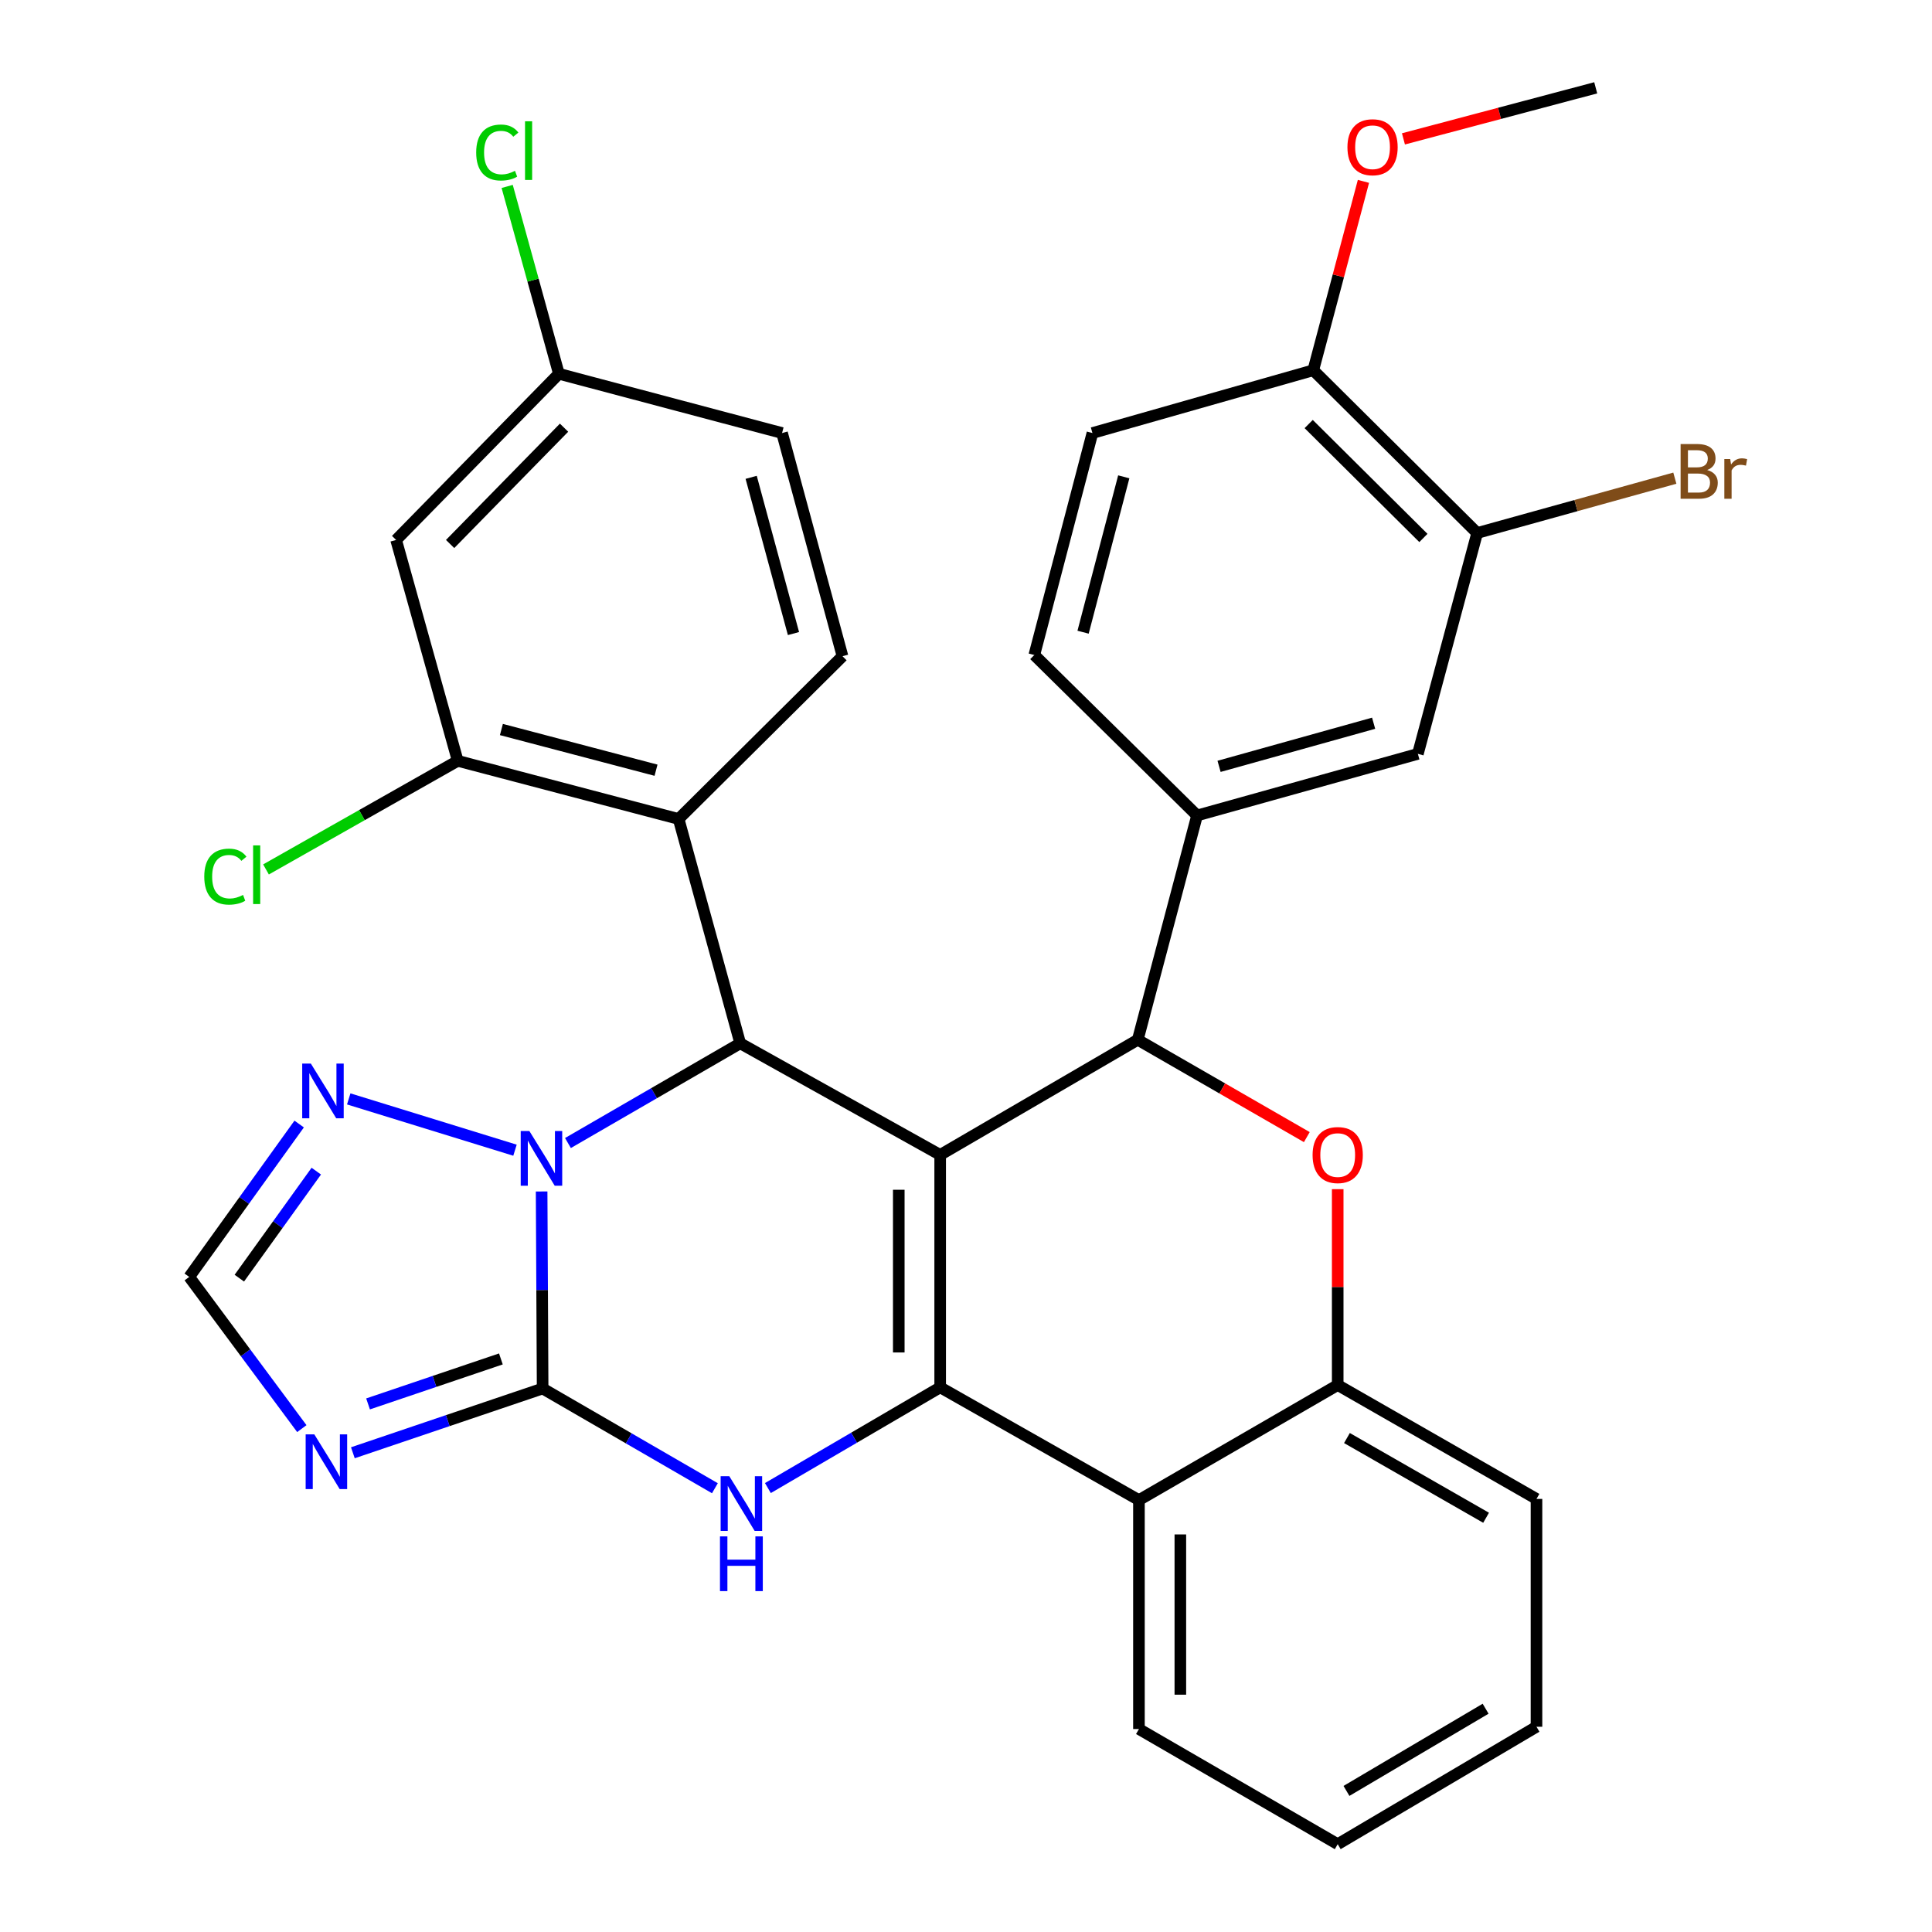 <?xml version='1.0' encoding='iso-8859-1'?>
<svg version='1.1' baseProfile='full'
              xmlns='http://www.w3.org/2000/svg'
                      xmlns:rdkit='http://www.rdkit.org/xml'
                      xmlns:xlink='http://www.w3.org/1999/xlink'
                  xml:space='preserve'
width='1000px' height='1000px' viewBox='0 0 1000 1000'>
<!-- END OF HEADER -->
<rect style='opacity:1.0;fill:#FFFFFF;stroke:none' width='1000' height='1000' x='0' y='0'> </rect>
<path class='bond-0' d='M 486.635,597.772 L 486.635,718.081' style='fill:none;fill-rule:evenodd;stroke:#000000;stroke-width:6px;stroke-linecap:butt;stroke-linejoin:miter;stroke-opacity:1' />
<path class='bond-0' d='M 465.204,615.818 L 465.204,700.035' style='fill:none;fill-rule:evenodd;stroke:#000000;stroke-width:6px;stroke-linecap:butt;stroke-linejoin:miter;stroke-opacity:1' />
<path class='bond-3' d='M 486.635,597.772 L 383.136,540.016' style='fill:none;fill-rule:evenodd;stroke:#000000;stroke-width:6px;stroke-linecap:butt;stroke-linejoin:miter;stroke-opacity:1' />
<path class='bond-5' d='M 486.635,597.772 L 588.907,538.182' style='fill:none;fill-rule:evenodd;stroke:#000000;stroke-width:6px;stroke-linecap:butt;stroke-linejoin:miter;stroke-opacity:1' />
<path class='bond-4' d='M 486.635,718.081 L 442.049,744.151' style='fill:none;fill-rule:evenodd;stroke:#000000;stroke-width:6px;stroke-linecap:butt;stroke-linejoin:miter;stroke-opacity:1' />
<path class='bond-4' d='M 442.049,744.151 L 397.463,770.22' style='fill:none;fill-rule:evenodd;stroke:#0000FF;stroke-width:6px;stroke-linecap:butt;stroke-linejoin:miter;stroke-opacity:1' />
<path class='bond-9' d='M 486.635,718.081 L 589.514,776.444' style='fill:none;fill-rule:evenodd;stroke:#000000;stroke-width:6px;stroke-linecap:butt;stroke-linejoin:miter;stroke-opacity:1' />
<path class='bond-1' d='M 280.864,718.689 L 280.604,667.698' style='fill:none;fill-rule:evenodd;stroke:#000000;stroke-width:6px;stroke-linecap:butt;stroke-linejoin:miter;stroke-opacity:1' />
<path class='bond-1' d='M 280.604,667.698 L 280.344,616.707' style='fill:none;fill-rule:evenodd;stroke:#0000FF;stroke-width:6px;stroke-linecap:butt;stroke-linejoin:miter;stroke-opacity:1' />
<path class='bond-6' d='M 280.864,718.689 L 231.753,735.318' style='fill:none;fill-rule:evenodd;stroke:#000000;stroke-width:6px;stroke-linecap:butt;stroke-linejoin:miter;stroke-opacity:1' />
<path class='bond-6' d='M 231.753,735.318 L 182.642,751.948' style='fill:none;fill-rule:evenodd;stroke:#0000FF;stroke-width:6px;stroke-linecap:butt;stroke-linejoin:miter;stroke-opacity:1' />
<path class='bond-6' d='M 259.257,703.379 L 224.88,715.02' style='fill:none;fill-rule:evenodd;stroke:#000000;stroke-width:6px;stroke-linecap:butt;stroke-linejoin:miter;stroke-opacity:1' />
<path class='bond-6' d='M 224.88,715.02 L 190.502,726.661' style='fill:none;fill-rule:evenodd;stroke:#0000FF;stroke-width:6px;stroke-linecap:butt;stroke-linejoin:miter;stroke-opacity:1' />
<path class='bond-33' d='M 280.864,718.689 L 325.448,744.497' style='fill:none;fill-rule:evenodd;stroke:#000000;stroke-width:6px;stroke-linecap:butt;stroke-linejoin:miter;stroke-opacity:1' />
<path class='bond-33' d='M 325.448,744.497 L 370.032,770.305' style='fill:none;fill-rule:evenodd;stroke:#0000FF;stroke-width:6px;stroke-linecap:butt;stroke-linejoin:miter;stroke-opacity:1' />
<path class='bond-2' d='M 293.969,591.632 L 338.552,565.824' style='fill:none;fill-rule:evenodd;stroke:#0000FF;stroke-width:6px;stroke-linecap:butt;stroke-linejoin:miter;stroke-opacity:1' />
<path class='bond-2' d='M 338.552,565.824 L 383.136,540.016' style='fill:none;fill-rule:evenodd;stroke:#000000;stroke-width:6px;stroke-linecap:butt;stroke-linejoin:miter;stroke-opacity:1' />
<path class='bond-10' d='M 266.558,595.343 L 180.503,568.789' style='fill:none;fill-rule:evenodd;stroke:#0000FF;stroke-width:6px;stroke-linecap:butt;stroke-linejoin:miter;stroke-opacity:1' />
<path class='bond-8' d='M 383.136,540.016 L 351.252,423.897' style='fill:none;fill-rule:evenodd;stroke:#000000;stroke-width:6px;stroke-linecap:butt;stroke-linejoin:miter;stroke-opacity:1' />
<path class='bond-7' d='M 588.907,538.182 L 632.657,563.375' style='fill:none;fill-rule:evenodd;stroke:#000000;stroke-width:6px;stroke-linecap:butt;stroke-linejoin:miter;stroke-opacity:1' />
<path class='bond-7' d='M 632.657,563.375 L 676.408,588.567' style='fill:none;fill-rule:evenodd;stroke:#FF0000;stroke-width:6px;stroke-linecap:butt;stroke-linejoin:miter;stroke-opacity:1' />
<path class='bond-12' d='M 588.907,538.182 L 619.6,422.087' style='fill:none;fill-rule:evenodd;stroke:#000000;stroke-width:6px;stroke-linecap:butt;stroke-linejoin:miter;stroke-opacity:1' />
<path class='bond-35' d='M 156.226,739.447 L 127.083,700.19' style='fill:none;fill-rule:evenodd;stroke:#0000FF;stroke-width:6px;stroke-linecap:butt;stroke-linejoin:miter;stroke-opacity:1' />
<path class='bond-35' d='M 127.083,700.19 L 97.941,660.933' style='fill:none;fill-rule:evenodd;stroke:#000000;stroke-width:6px;stroke-linecap:butt;stroke-linejoin:miter;stroke-opacity:1' />
<path class='bond-11' d='M 692.393,615.51 L 692.393,666.2' style='fill:none;fill-rule:evenodd;stroke:#FF0000;stroke-width:6px;stroke-linecap:butt;stroke-linejoin:miter;stroke-opacity:1' />
<path class='bond-11' d='M 692.393,666.2 L 692.393,716.891' style='fill:none;fill-rule:evenodd;stroke:#000000;stroke-width:6px;stroke-linecap:butt;stroke-linejoin:miter;stroke-opacity:1' />
<path class='bond-14' d='M 351.252,423.897 L 236.919,393.811' style='fill:none;fill-rule:evenodd;stroke:#000000;stroke-width:6px;stroke-linecap:butt;stroke-linejoin:miter;stroke-opacity:1' />
<path class='bond-14' d='M 339.556,398.659 L 259.523,377.599' style='fill:none;fill-rule:evenodd;stroke:#000000;stroke-width:6px;stroke-linecap:butt;stroke-linejoin:miter;stroke-opacity:1' />
<path class='bond-16' d='M 351.252,423.897 L 436.082,339.651' style='fill:none;fill-rule:evenodd;stroke:#000000;stroke-width:6px;stroke-linecap:butt;stroke-linejoin:miter;stroke-opacity:1' />
<path class='bond-27' d='M 589.514,776.444 L 589.514,894.944' style='fill:none;fill-rule:evenodd;stroke:#000000;stroke-width:6px;stroke-linecap:butt;stroke-linejoin:miter;stroke-opacity:1' />
<path class='bond-27' d='M 610.945,794.219 L 610.945,877.169' style='fill:none;fill-rule:evenodd;stroke:#000000;stroke-width:6px;stroke-linecap:butt;stroke-linejoin:miter;stroke-opacity:1' />
<path class='bond-34' d='M 589.514,776.444 L 692.393,716.891' style='fill:none;fill-rule:evenodd;stroke:#000000;stroke-width:6px;stroke-linecap:butt;stroke-linejoin:miter;stroke-opacity:1' />
<path class='bond-13' d='M 154.848,581.797 L 126.395,621.365' style='fill:none;fill-rule:evenodd;stroke:#0000FF;stroke-width:6px;stroke-linecap:butt;stroke-linejoin:miter;stroke-opacity:1' />
<path class='bond-13' d='M 126.395,621.365 L 97.941,660.933' style='fill:none;fill-rule:evenodd;stroke:#000000;stroke-width:6px;stroke-linecap:butt;stroke-linejoin:miter;stroke-opacity:1' />
<path class='bond-13' d='M 163.711,606.179 L 143.794,633.877' style='fill:none;fill-rule:evenodd;stroke:#0000FF;stroke-width:6px;stroke-linecap:butt;stroke-linejoin:miter;stroke-opacity:1' />
<path class='bond-13' d='M 143.794,633.877 L 123.876,661.574' style='fill:none;fill-rule:evenodd;stroke:#000000;stroke-width:6px;stroke-linecap:butt;stroke-linejoin:miter;stroke-opacity:1' />
<path class='bond-29' d='M 692.393,716.891 L 795.285,775.837' style='fill:none;fill-rule:evenodd;stroke:#000000;stroke-width:6px;stroke-linecap:butt;stroke-linejoin:miter;stroke-opacity:1' />
<path class='bond-29' d='M 697.174,744.328 L 769.198,785.59' style='fill:none;fill-rule:evenodd;stroke:#000000;stroke-width:6px;stroke-linecap:butt;stroke-linejoin:miter;stroke-opacity:1' />
<path class='bond-15' d='M 619.6,422.087 L 733.886,390.203' style='fill:none;fill-rule:evenodd;stroke:#000000;stroke-width:6px;stroke-linecap:butt;stroke-linejoin:miter;stroke-opacity:1' />
<path class='bond-15' d='M 630.984,396.662 L 710.984,374.344' style='fill:none;fill-rule:evenodd;stroke:#000000;stroke-width:6px;stroke-linecap:butt;stroke-linejoin:miter;stroke-opacity:1' />
<path class='bond-20' d='M 619.6,422.087 L 535.354,339.032' style='fill:none;fill-rule:evenodd;stroke:#000000;stroke-width:6px;stroke-linecap:butt;stroke-linejoin:miter;stroke-opacity:1' />
<path class='bond-18' d='M 236.919,393.811 L 205.035,279.478' style='fill:none;fill-rule:evenodd;stroke:#000000;stroke-width:6px;stroke-linecap:butt;stroke-linejoin:miter;stroke-opacity:1' />
<path class='bond-23' d='M 236.919,393.811 L 187.299,421.916' style='fill:none;fill-rule:evenodd;stroke:#000000;stroke-width:6px;stroke-linecap:butt;stroke-linejoin:miter;stroke-opacity:1' />
<path class='bond-23' d='M 187.299,421.916 L 137.679,450.021' style='fill:none;fill-rule:evenodd;stroke:#00CC00;stroke-width:6px;stroke-linecap:butt;stroke-linejoin:miter;stroke-opacity:1' />
<path class='bond-17' d='M 733.886,390.203 L 764.579,275.882' style='fill:none;fill-rule:evenodd;stroke:#000000;stroke-width:6px;stroke-linecap:butt;stroke-linejoin:miter;stroke-opacity:1' />
<path class='bond-25' d='M 436.082,339.651 L 404.793,224.139' style='fill:none;fill-rule:evenodd;stroke:#000000;stroke-width:6px;stroke-linecap:butt;stroke-linejoin:miter;stroke-opacity:1' />
<path class='bond-25' d='M 410.703,327.927 L 388.801,247.069' style='fill:none;fill-rule:evenodd;stroke:#000000;stroke-width:6px;stroke-linecap:butt;stroke-linejoin:miter;stroke-opacity:1' />
<path class='bond-24' d='M 764.579,275.882 L 815.737,261.688' style='fill:none;fill-rule:evenodd;stroke:#000000;stroke-width:6px;stroke-linecap:butt;stroke-linejoin:miter;stroke-opacity:1' />
<path class='bond-24' d='M 815.737,261.688 L 866.894,247.495' style='fill:none;fill-rule:evenodd;stroke:#7F4C19;stroke-width:6px;stroke-linecap:butt;stroke-linejoin:miter;stroke-opacity:1' />
<path class='bond-36' d='M 764.579,275.882 L 679.749,191.636' style='fill:none;fill-rule:evenodd;stroke:#000000;stroke-width:6px;stroke-linecap:butt;stroke-linejoin:miter;stroke-opacity:1' />
<path class='bond-36' d='M 736.753,278.451 L 677.372,219.479' style='fill:none;fill-rule:evenodd;stroke:#000000;stroke-width:6px;stroke-linecap:butt;stroke-linejoin:miter;stroke-opacity:1' />
<path class='bond-38' d='M 205.035,279.478 L 289.282,193.469' style='fill:none;fill-rule:evenodd;stroke:#000000;stroke-width:6px;stroke-linecap:butt;stroke-linejoin:miter;stroke-opacity:1' />
<path class='bond-38' d='M 232.982,281.573 L 291.954,221.367' style='fill:none;fill-rule:evenodd;stroke:#000000;stroke-width:6px;stroke-linecap:butt;stroke-linejoin:miter;stroke-opacity:1' />
<path class='bond-19' d='M 679.749,191.636 L 565.44,224.139' style='fill:none;fill-rule:evenodd;stroke:#000000;stroke-width:6px;stroke-linecap:butt;stroke-linejoin:miter;stroke-opacity:1' />
<path class='bond-28' d='M 679.749,191.636 L 692.733,142.754' style='fill:none;fill-rule:evenodd;stroke:#000000;stroke-width:6px;stroke-linecap:butt;stroke-linejoin:miter;stroke-opacity:1' />
<path class='bond-28' d='M 692.733,142.754 L 705.717,93.872' style='fill:none;fill-rule:evenodd;stroke:#FF0000;stroke-width:6px;stroke-linecap:butt;stroke-linejoin:miter;stroke-opacity:1' />
<path class='bond-21' d='M 535.354,339.032 L 565.44,224.139' style='fill:none;fill-rule:evenodd;stroke:#000000;stroke-width:6px;stroke-linecap:butt;stroke-linejoin:miter;stroke-opacity:1' />
<path class='bond-21' d='M 560.598,327.227 L 581.659,246.802' style='fill:none;fill-rule:evenodd;stroke:#000000;stroke-width:6px;stroke-linecap:butt;stroke-linejoin:miter;stroke-opacity:1' />
<path class='bond-22' d='M 289.282,193.469 L 404.793,224.139' style='fill:none;fill-rule:evenodd;stroke:#000000;stroke-width:6px;stroke-linecap:butt;stroke-linejoin:miter;stroke-opacity:1' />
<path class='bond-26' d='M 289.282,193.469 L 275.898,144.981' style='fill:none;fill-rule:evenodd;stroke:#000000;stroke-width:6px;stroke-linecap:butt;stroke-linejoin:miter;stroke-opacity:1' />
<path class='bond-26' d='M 275.898,144.981 L 262.514,96.494' style='fill:none;fill-rule:evenodd;stroke:#00CC00;stroke-width:6px;stroke-linecap:butt;stroke-linejoin:miter;stroke-opacity:1' />
<path class='bond-31' d='M 589.514,894.944 L 692.393,954.545' style='fill:none;fill-rule:evenodd;stroke:#000000;stroke-width:6px;stroke-linecap:butt;stroke-linejoin:miter;stroke-opacity:1' />
<path class='bond-30' d='M 726.419,71.879 L 776.181,58.667' style='fill:none;fill-rule:evenodd;stroke:#FF0000;stroke-width:6px;stroke-linecap:butt;stroke-linejoin:miter;stroke-opacity:1' />
<path class='bond-30' d='M 776.181,58.667 L 825.942,45.455' style='fill:none;fill-rule:evenodd;stroke:#000000;stroke-width:6px;stroke-linecap:butt;stroke-linejoin:miter;stroke-opacity:1' />
<path class='bond-32' d='M 795.285,775.837 L 795.285,893.766' style='fill:none;fill-rule:evenodd;stroke:#000000;stroke-width:6px;stroke-linecap:butt;stroke-linejoin:miter;stroke-opacity:1' />
<path class='bond-37' d='M 692.393,954.545 L 795.285,893.766' style='fill:none;fill-rule:evenodd;stroke:#000000;stroke-width:6px;stroke-linecap:butt;stroke-linejoin:miter;stroke-opacity:1' />
<path class='bond-37' d='M 696.927,926.977 L 768.951,884.431' style='fill:none;fill-rule:evenodd;stroke:#000000;stroke-width:6px;stroke-linecap:butt;stroke-linejoin:miter;stroke-opacity:1' />
<path  class='atom-3' d='M 273.997 585.409
L 283.277 600.409
Q 284.197 601.889, 285.677 604.569
Q 287.157 607.249, 287.237 607.409
L 287.237 585.409
L 290.997 585.409
L 290.997 613.729
L 287.117 613.729
L 277.157 597.329
Q 275.997 595.409, 274.757 593.209
Q 273.557 591.009, 273.197 590.329
L 273.197 613.729
L 269.517 613.729
L 269.517 585.409
L 273.997 585.409
' fill='#0000FF'/>
<path  class='atom-5' d='M 377.483 764.082
L 386.763 779.082
Q 387.683 780.562, 389.163 783.242
Q 390.643 785.922, 390.723 786.082
L 390.723 764.082
L 394.483 764.082
L 394.483 792.402
L 390.603 792.402
L 380.643 776.002
Q 379.483 774.082, 378.243 771.882
Q 377.043 769.682, 376.683 769.002
L 376.683 792.402
L 373.003 792.402
L 373.003 764.082
L 377.483 764.082
' fill='#0000FF'/>
<path  class='atom-5' d='M 372.663 795.234
L 376.503 795.234
L 376.503 807.274
L 390.983 807.274
L 390.983 795.234
L 394.823 795.234
L 394.823 823.554
L 390.983 823.554
L 390.983 810.474
L 376.503 810.474
L 376.503 823.554
L 372.663 823.554
L 372.663 795.234
' fill='#0000FF'/>
<path  class='atom-7' d='M 162.688 742.425
L 171.968 757.425
Q 172.888 758.905, 174.368 761.585
Q 175.848 764.265, 175.928 764.425
L 175.928 742.425
L 179.688 742.425
L 179.688 770.745
L 175.808 770.745
L 165.848 754.345
Q 164.688 752.425, 163.448 750.225
Q 162.248 748.025, 161.888 747.345
L 161.888 770.745
L 158.208 770.745
L 158.208 742.425
L 162.688 742.425
' fill='#0000FF'/>
<path  class='atom-8' d='M 679.393 597.852
Q 679.393 591.052, 682.753 587.252
Q 686.113 583.452, 692.393 583.452
Q 698.673 583.452, 702.033 587.252
Q 705.393 591.052, 705.393 597.852
Q 705.393 604.732, 701.993 608.652
Q 698.593 612.532, 692.393 612.532
Q 686.153 612.532, 682.753 608.652
Q 679.393 604.772, 679.393 597.852
M 692.393 609.332
Q 696.713 609.332, 699.033 606.452
Q 701.393 603.532, 701.393 597.852
Q 701.393 592.292, 699.033 589.492
Q 696.713 586.652, 692.393 586.652
Q 688.073 586.652, 685.713 589.452
Q 683.393 592.252, 683.393 597.852
Q 683.393 603.572, 685.713 606.452
Q 688.073 609.332, 692.393 609.332
' fill='#FF0000'/>
<path  class='atom-11' d='M 160.902 550.513
L 170.182 565.513
Q 171.102 566.993, 172.582 569.673
Q 174.062 572.353, 174.142 572.513
L 174.142 550.513
L 177.902 550.513
L 177.902 578.833
L 174.022 578.833
L 164.062 562.433
Q 162.902 560.513, 161.662 558.313
Q 160.462 556.113, 160.102 555.433
L 160.102 578.833
L 156.422 578.833
L 156.422 550.513
L 160.902 550.513
' fill='#0000FF'/>
<path  class='atom-24' d='M 105.729 453.737
Q 105.729 446.697, 109.009 443.017
Q 112.329 439.297, 118.609 439.297
Q 124.449 439.297, 127.569 443.417
L 124.929 445.577
Q 122.649 442.577, 118.609 442.577
Q 114.329 442.577, 112.049 445.457
Q 109.809 448.297, 109.809 453.737
Q 109.809 459.337, 112.129 462.217
Q 114.489 465.097, 119.049 465.097
Q 122.169 465.097, 125.809 463.217
L 126.929 466.217
Q 125.449 467.177, 123.209 467.737
Q 120.969 468.297, 118.489 468.297
Q 112.329 468.297, 109.009 464.537
Q 105.729 460.777, 105.729 453.737
' fill='#00CC00'/>
<path  class='atom-24' d='M 131.009 437.577
L 134.689 437.577
L 134.689 467.937
L 131.009 467.937
L 131.009 437.577
' fill='#00CC00'/>
<path  class='atom-25' d='M 883.635 243.278
Q 886.355 244.038, 887.715 245.718
Q 889.115 247.358, 889.115 249.798
Q 889.115 253.718, 886.595 255.958
Q 884.115 258.158, 879.395 258.158
L 869.875 258.158
L 869.875 229.838
L 878.235 229.838
Q 883.075 229.838, 885.515 231.798
Q 887.955 233.758, 887.955 237.358
Q 887.955 241.638, 883.635 243.278
M 873.675 233.038
L 873.675 241.918
L 878.235 241.918
Q 881.035 241.918, 882.475 240.798
Q 883.955 239.638, 883.955 237.358
Q 883.955 233.038, 878.235 233.038
L 873.675 233.038
M 879.395 254.958
Q 882.155 254.958, 883.635 253.638
Q 885.115 252.318, 885.115 249.798
Q 885.115 247.478, 883.475 246.318
Q 881.875 245.118, 878.795 245.118
L 873.675 245.118
L 873.675 254.958
L 879.395 254.958
' fill='#7F4C19'/>
<path  class='atom-25' d='M 895.555 237.598
L 895.995 240.438
Q 898.155 237.238, 901.675 237.238
Q 902.795 237.238, 904.315 237.638
L 903.715 240.998
Q 901.995 240.598, 901.035 240.598
Q 899.355 240.598, 898.235 241.278
Q 897.155 241.918, 896.275 243.478
L 896.275 258.158
L 892.515 258.158
L 892.515 237.598
L 895.555 237.598
' fill='#7F4C19'/>
<path  class='atom-27' d='M 246.477 78.938
Q 246.477 71.898, 249.757 68.218
Q 253.077 64.498, 259.357 64.498
Q 265.197 64.498, 268.317 68.618
L 265.677 70.778
Q 263.397 67.778, 259.357 67.778
Q 255.077 67.778, 252.797 70.658
Q 250.557 73.498, 250.557 78.938
Q 250.557 84.538, 252.877 87.418
Q 255.237 90.298, 259.797 90.298
Q 262.917 90.298, 266.557 88.418
L 267.677 91.418
Q 266.197 92.378, 263.957 92.938
Q 261.717 93.498, 259.237 93.498
Q 253.077 93.498, 249.757 89.738
Q 246.477 85.978, 246.477 78.938
' fill='#00CC00'/>
<path  class='atom-27' d='M 271.757 62.778
L 275.437 62.778
L 275.437 93.138
L 271.757 93.138
L 271.757 62.778
' fill='#00CC00'/>
<path  class='atom-29' d='M 697.431 76.204
Q 697.431 69.404, 700.791 65.604
Q 704.151 61.804, 710.431 61.804
Q 716.711 61.804, 720.071 65.604
Q 723.431 69.404, 723.431 76.204
Q 723.431 83.084, 720.031 87.004
Q 716.631 90.884, 710.431 90.884
Q 704.191 90.884, 700.791 87.004
Q 697.431 83.124, 697.431 76.204
M 710.431 87.684
Q 714.751 87.684, 717.071 84.804
Q 719.431 81.884, 719.431 76.204
Q 719.431 70.644, 717.071 67.844
Q 714.751 65.004, 710.431 65.004
Q 706.111 65.004, 703.751 67.804
Q 701.431 70.604, 701.431 76.204
Q 701.431 81.924, 703.751 84.804
Q 706.111 87.684, 710.431 87.684
' fill='#FF0000'/>
</svg>
